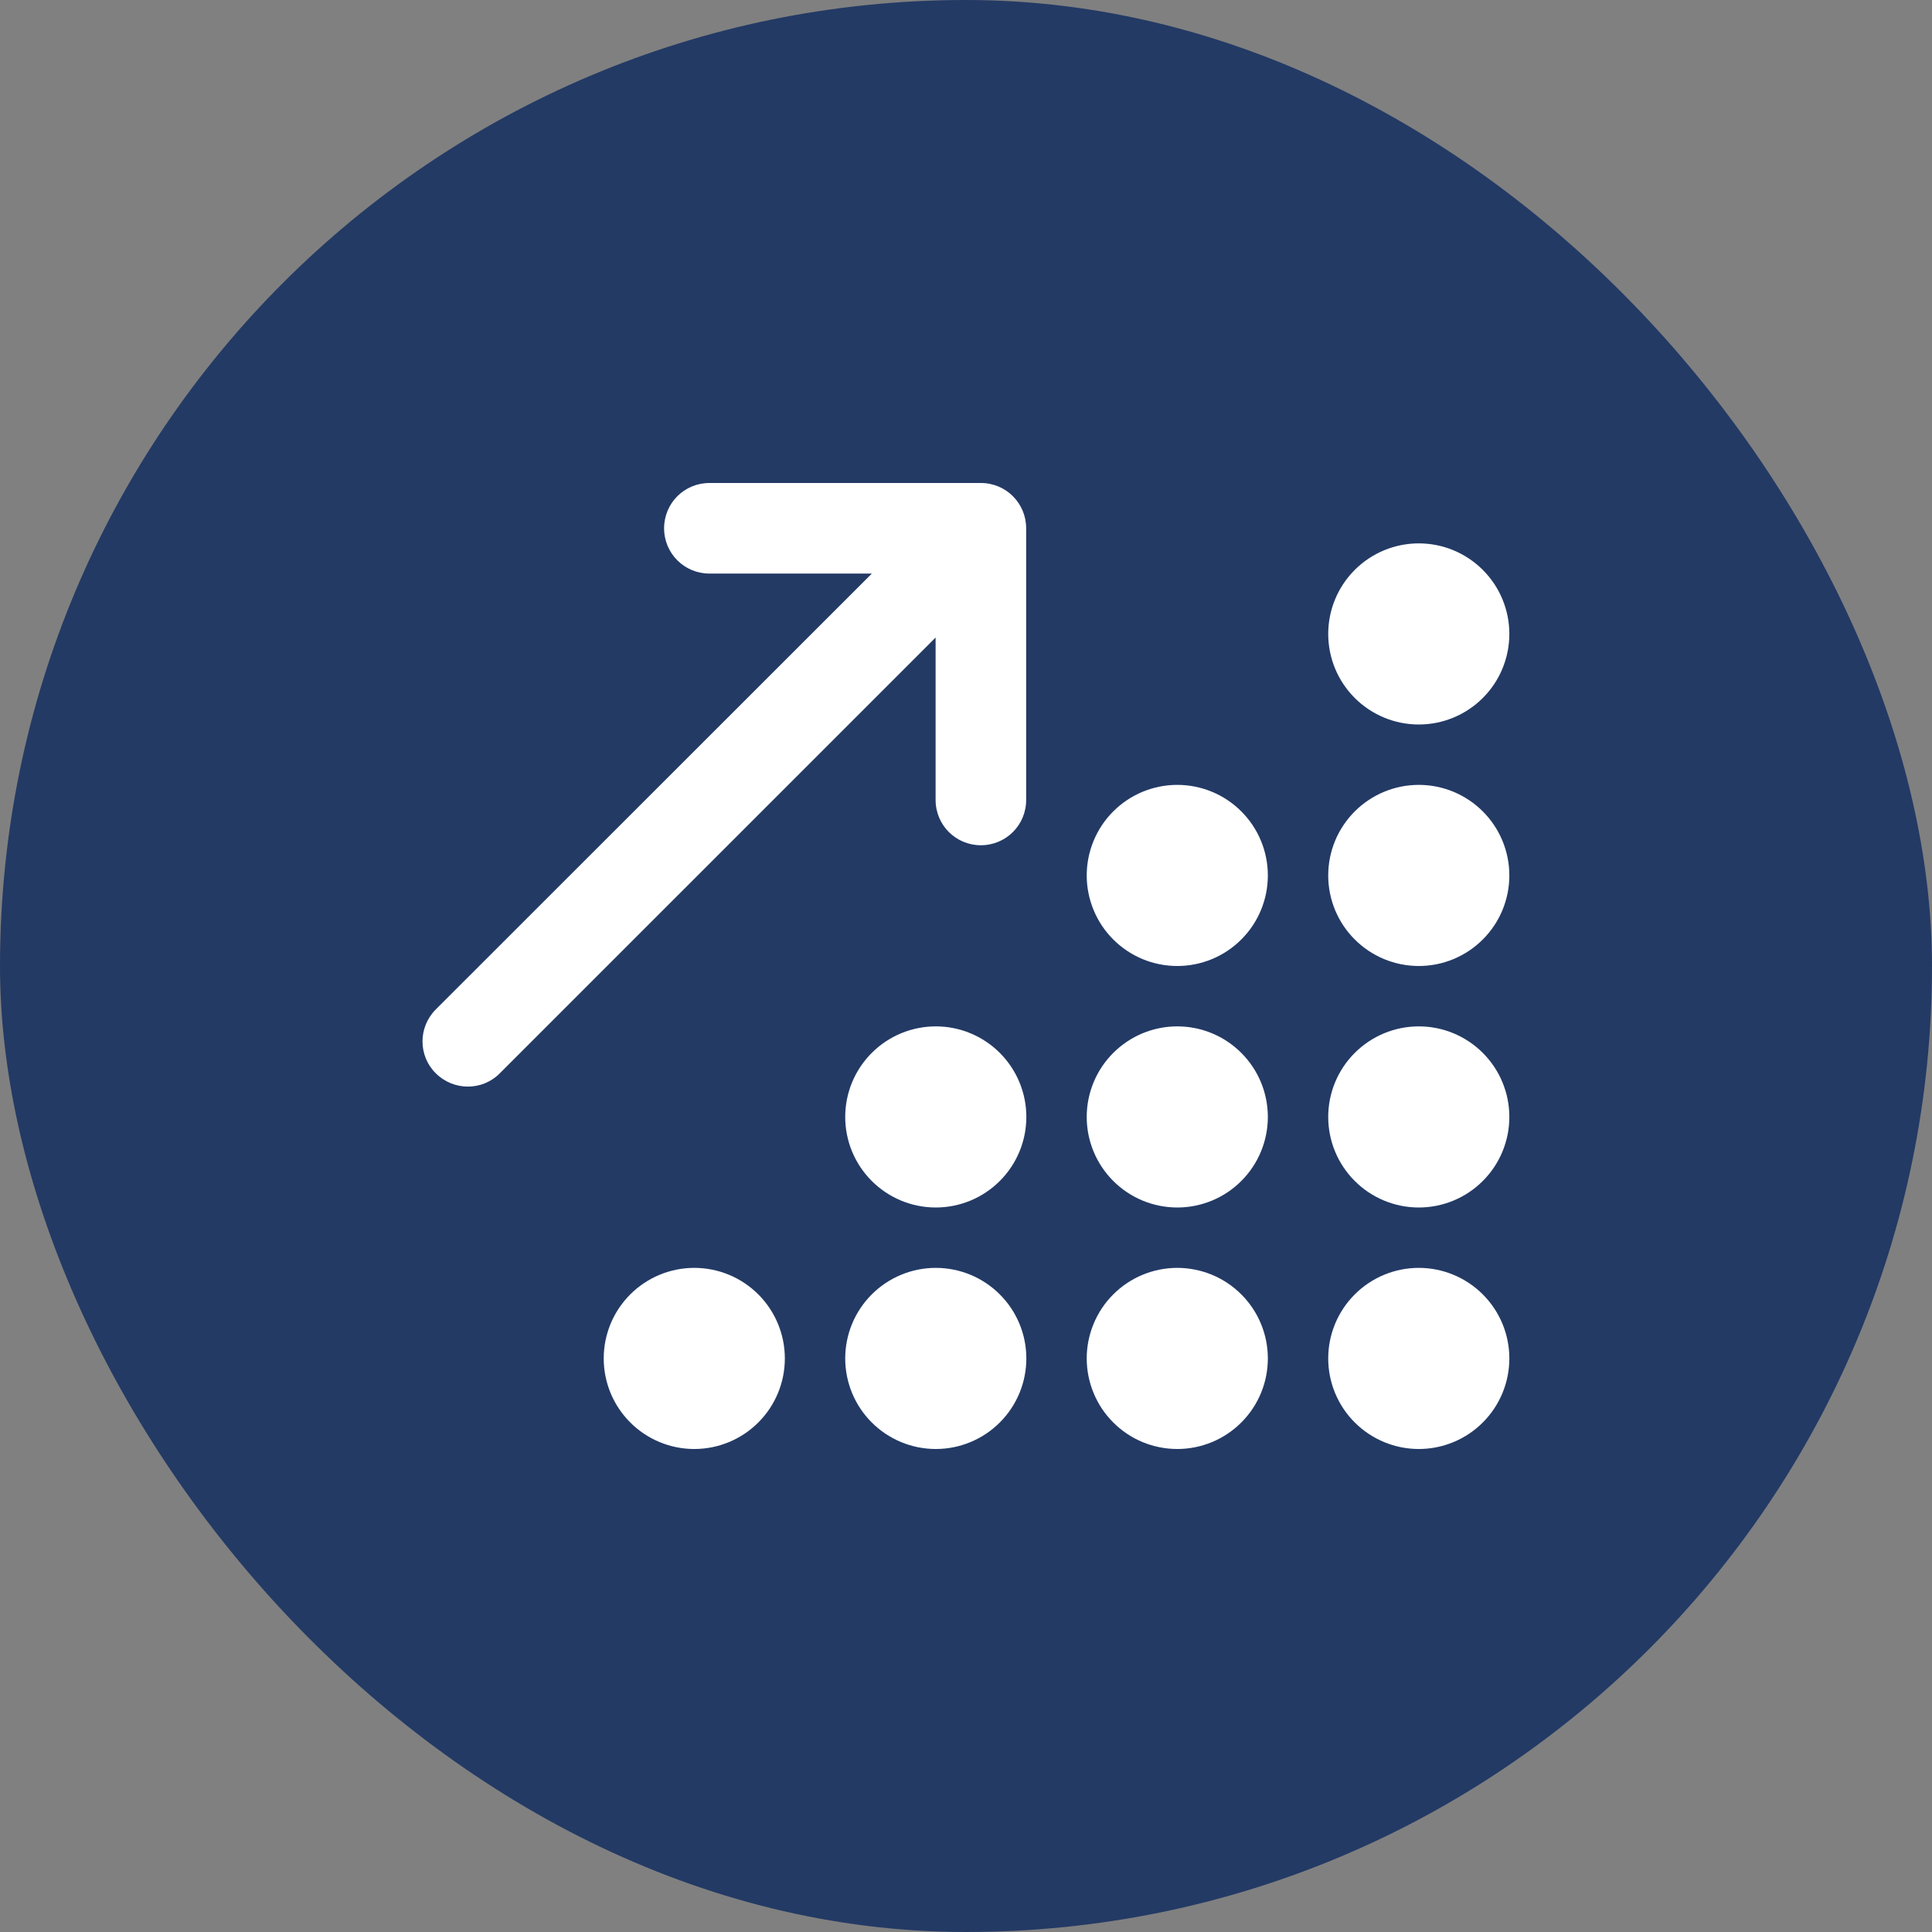<svg width="64" height="64" viewBox="0 0 64 64" fill="none" xmlns="http://www.w3.org/2000/svg">
<rect x="0" y="0" width="64" height="64" fill="#808080" stroke="none"/>
<rect width="64" height="64" rx="32" fill="#233A65"/>
<g clip-path="url(#clip0_2739_130004)">
<path d="M21.999 17.5C21.999 18.331 22.668 19 23.499 19H28.881L14.437 33.438C13.849 34.025 13.849 34.975 14.437 35.556C15.024 36.138 15.974 36.144 16.555 35.556L30.993 21.119V26.5C30.993 27.331 31.662 28 32.493 28C33.324 28 33.993 27.331 33.993 26.5V17.5C33.993 16.669 33.324 16 32.493 16H23.499C22.668 16 21.999 16.669 21.999 17.5ZM49.999 21C49.999 20.204 49.683 19.441 49.12 18.879C48.558 18.316 47.795 18 46.999 18C46.204 18 45.441 18.316 44.878 18.879C44.315 19.441 43.999 20.204 43.999 21C43.999 21.796 44.315 22.559 44.878 23.121C45.441 23.684 46.204 24 46.999 24C47.795 24 48.558 23.684 49.12 23.121C49.683 22.559 49.999 21.796 49.999 21ZM41.999 29C41.999 28.606 41.922 28.216 41.771 27.852C41.62 27.488 41.399 27.157 41.12 26.879C40.842 26.6 40.511 26.379 40.147 26.228C39.783 26.078 39.393 26 38.999 26C38.605 26 38.215 26.078 37.851 26.228C37.487 26.379 37.157 26.6 36.878 26.879C36.599 27.157 36.378 27.488 36.228 27.852C36.077 28.216 35.999 28.606 35.999 29C35.999 29.394 36.077 29.784 36.228 30.148C36.378 30.512 36.599 30.843 36.878 31.121C37.157 31.4 37.487 31.621 37.851 31.772C38.215 31.922 38.605 32 38.999 32C39.393 32 39.783 31.922 40.147 31.772C40.511 31.621 40.842 31.4 41.12 31.121C41.399 30.843 41.62 30.512 41.771 30.148C41.922 29.784 41.999 29.394 41.999 29ZM38.999 40C39.795 40 40.558 39.684 41.12 39.121C41.683 38.559 41.999 37.796 41.999 37C41.999 36.204 41.683 35.441 41.12 34.879C40.558 34.316 39.795 34 38.999 34C38.204 34 37.441 34.316 36.878 34.879C36.315 35.441 35.999 36.204 35.999 37C35.999 37.796 36.315 38.559 36.878 39.121C37.441 39.684 38.204 40 38.999 40ZM41.999 45C41.999 44.606 41.922 44.216 41.771 43.852C41.62 43.488 41.399 43.157 41.12 42.879C40.842 42.6 40.511 42.379 40.147 42.228C39.783 42.078 39.393 42 38.999 42C38.605 42 38.215 42.078 37.851 42.228C37.487 42.379 37.157 42.6 36.878 42.879C36.599 43.157 36.378 43.488 36.228 43.852C36.077 44.216 35.999 44.606 35.999 45C35.999 45.394 36.077 45.784 36.228 46.148C36.378 46.512 36.599 46.843 36.878 47.121C37.157 47.4 37.487 47.621 37.851 47.772C38.215 47.922 38.605 48 38.999 48C39.393 48 39.783 47.922 40.147 47.772C40.511 47.621 40.842 47.4 41.12 47.121C41.399 46.843 41.62 46.512 41.771 46.148C41.922 45.784 41.999 45.394 41.999 45ZM49.999 45C49.999 44.204 49.683 43.441 49.12 42.879C48.558 42.316 47.795 42 46.999 42C46.204 42 45.441 42.316 44.878 42.879C44.315 43.441 43.999 44.204 43.999 45C43.999 45.796 44.315 46.559 44.878 47.121C45.441 47.684 46.204 48 46.999 48C47.795 48 48.558 47.684 49.12 47.121C49.683 46.559 49.999 45.796 49.999 45ZM30.999 40C31.795 40 32.558 39.684 33.12 39.121C33.683 38.559 33.999 37.796 33.999 37C33.999 36.204 33.683 35.441 33.12 34.879C32.558 34.316 31.795 34 30.999 34C30.204 34 29.441 34.316 28.878 34.879C28.315 35.441 27.999 36.204 27.999 37C27.999 37.796 28.315 38.559 28.878 39.121C29.441 39.684 30.204 40 30.999 40ZM33.999 45C33.999 44.204 33.683 43.441 33.12 42.879C32.558 42.316 31.795 42 30.999 42C30.204 42 29.441 42.316 28.878 42.879C28.315 43.441 27.999 44.204 27.999 45C27.999 45.796 28.315 46.559 28.878 47.121C29.441 47.684 30.204 48 30.999 48C31.795 48 32.558 47.684 33.12 47.121C33.683 46.559 33.999 45.796 33.999 45ZM22.999 48C23.795 48 24.558 47.684 25.12 47.121C25.683 46.559 25.999 45.796 25.999 45C25.999 44.204 25.683 43.441 25.12 42.879C24.558 42.316 23.795 42 22.999 42C22.204 42 21.441 42.316 20.878 42.879C20.315 43.441 19.999 44.204 19.999 45C19.999 45.796 20.315 46.559 20.878 47.121C21.441 47.684 22.204 48 22.999 48ZM49.999 37C49.999 36.204 49.683 35.441 49.12 34.879C48.558 34.316 47.795 34 46.999 34C46.204 34 45.441 34.316 44.878 34.879C44.315 35.441 43.999 36.204 43.999 37C43.999 37.796 44.315 38.559 44.878 39.121C45.441 39.684 46.204 40 46.999 40C47.795 40 48.558 39.684 49.12 39.121C49.683 38.559 49.999 37.796 49.999 37ZM46.999 32C47.795 32 48.558 31.684 49.12 31.121C49.683 30.559 49.999 29.796 49.999 29C49.999 28.204 49.683 27.441 49.12 26.879C48.558 26.316 47.795 26 46.999 26C46.204 26 45.441 26.316 44.878 26.879C44.315 27.441 43.999 28.204 43.999 29C43.999 29.796 44.315 30.559 44.878 31.121C45.441 31.684 46.204 32 46.999 32Z" fill="white"/>
</g>
<defs>
<clipPath id="clip0_2739_130004">
<rect width="36" height="32" fill="white" transform="translate(14 16)"/>
</clipPath>
</defs>
</svg>
